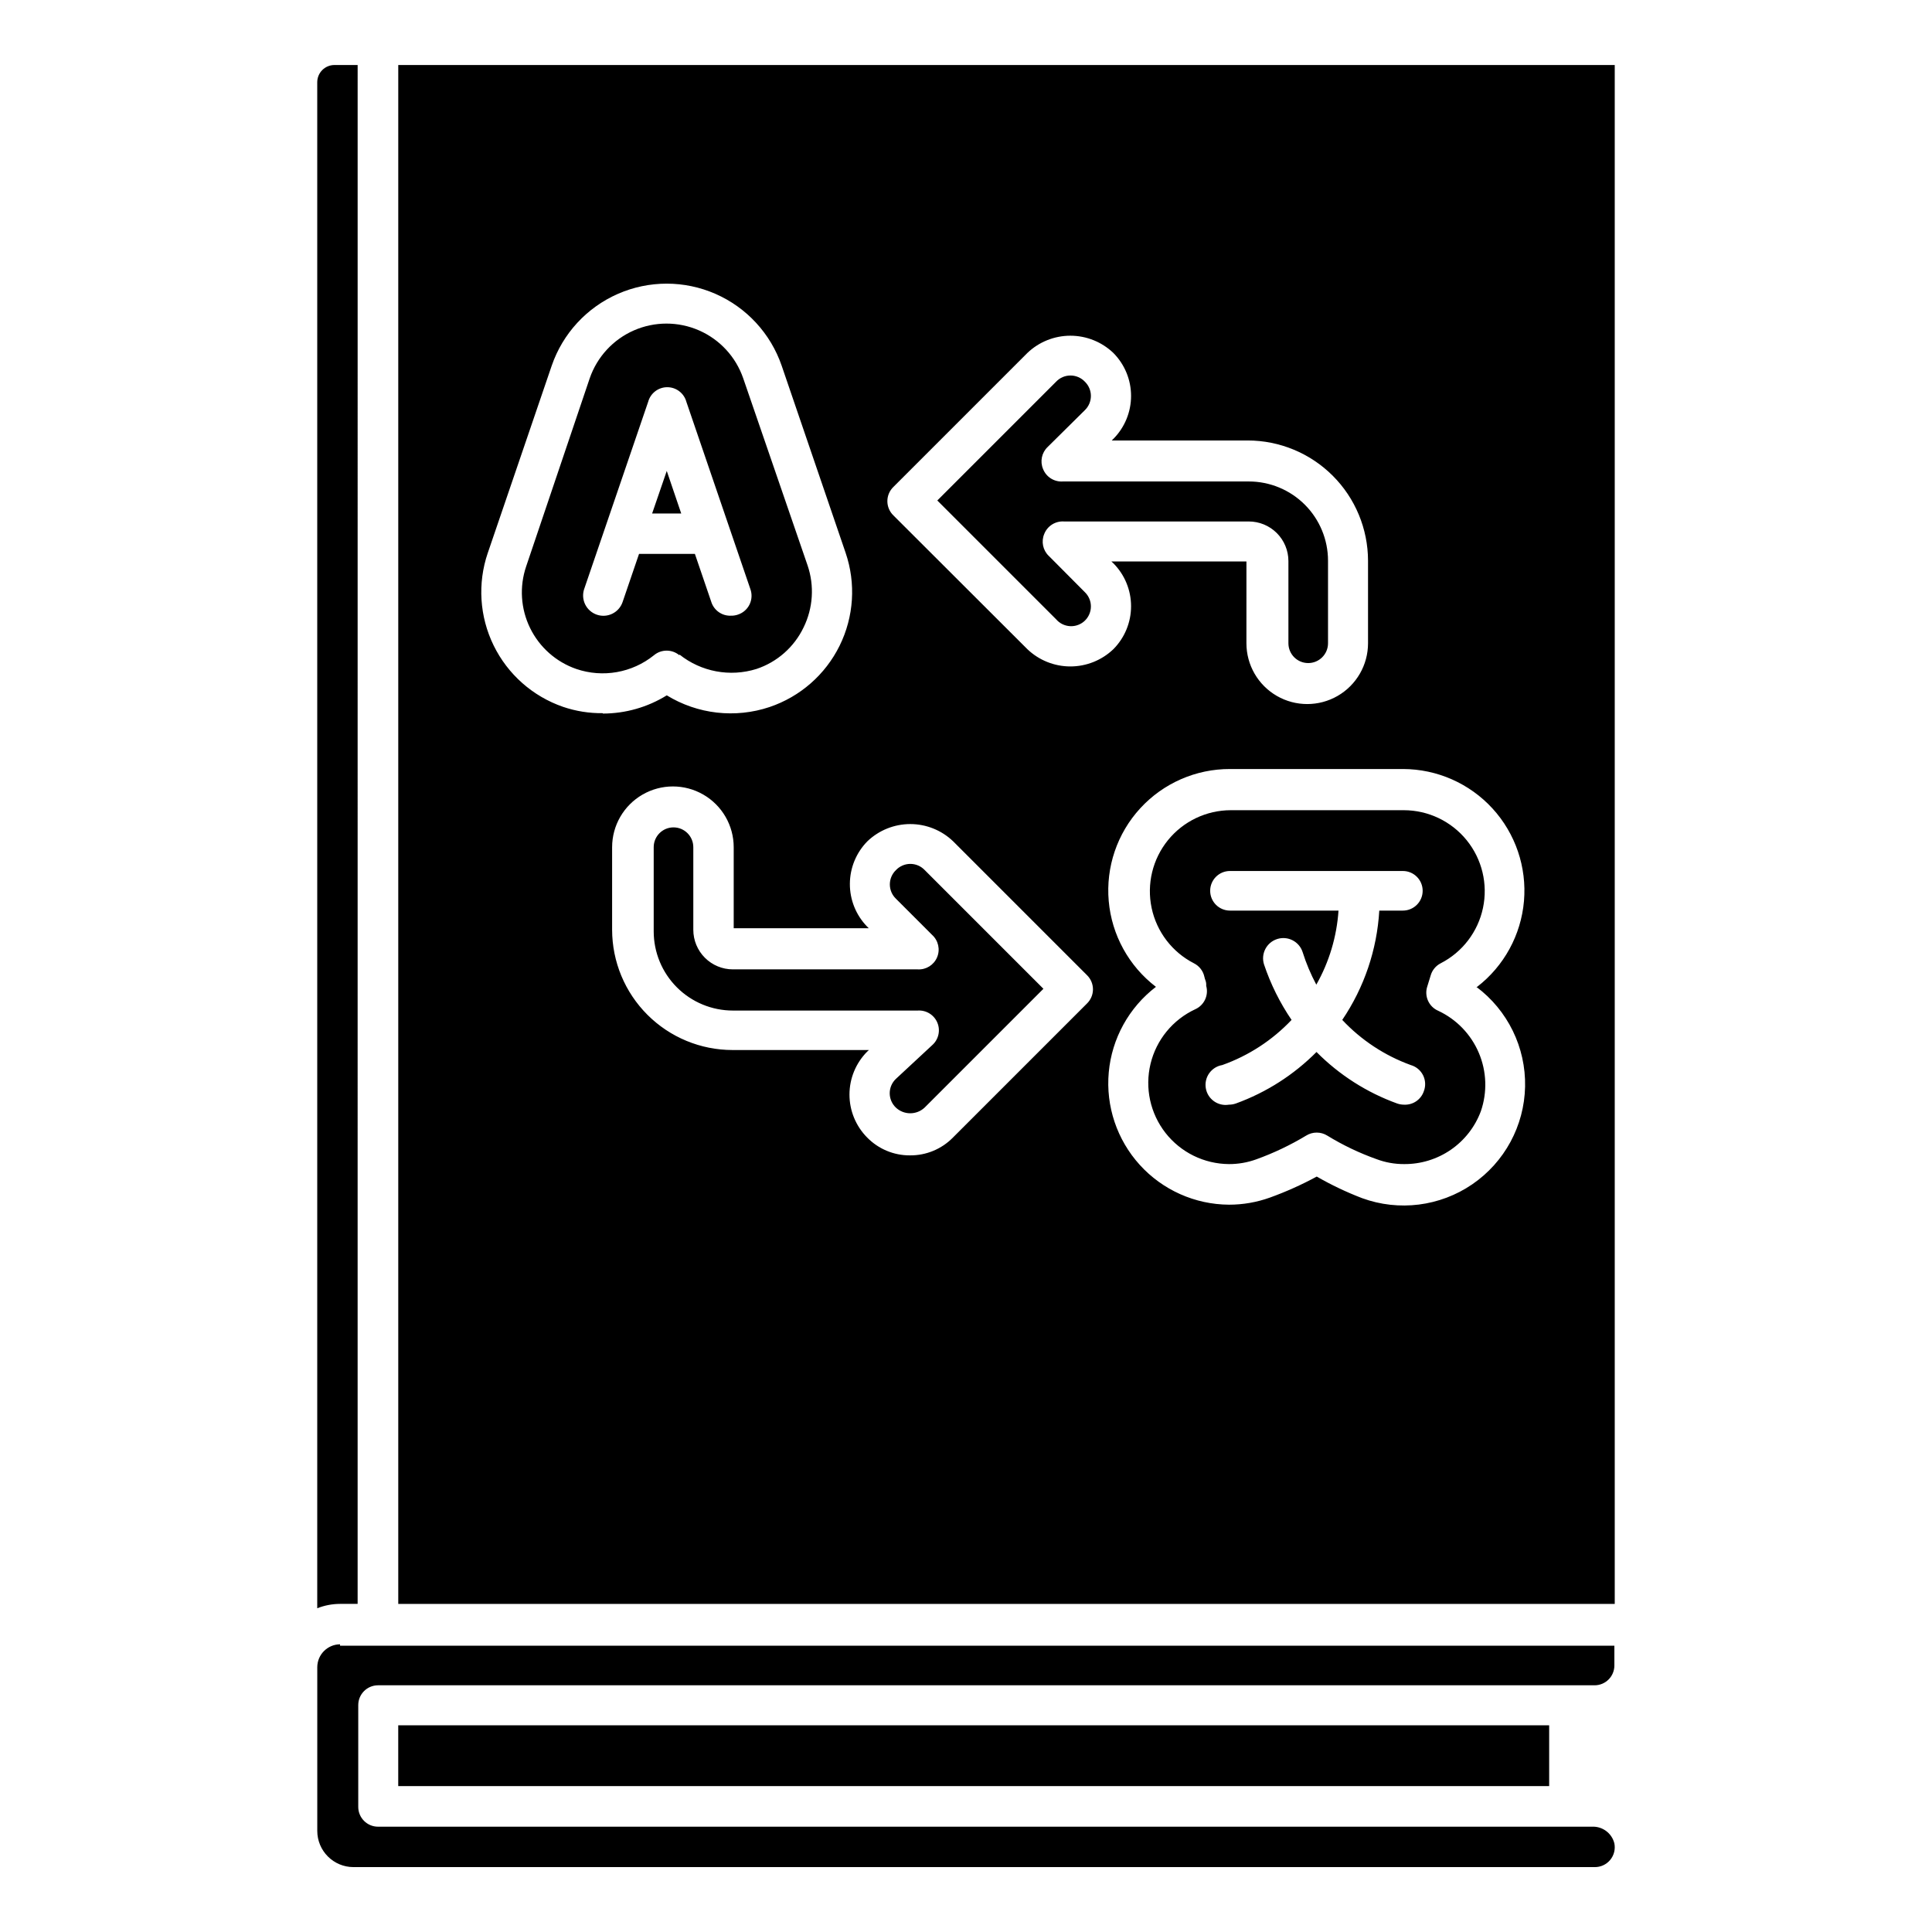 <?xml version="1.0" encoding="UTF-8"?>
<!-- Uploaded to: ICON Repo, www.svgrepo.com, Generator: ICON Repo Mixer Tools -->
<svg fill="#000000" width="800px" height="800px" version="1.1" viewBox="144 144 512 512" xmlns="http://www.w3.org/2000/svg">
 <path d="m389.03 374.55 31.488 31.488-31.488 31.488c-2.141 2.004-5.473 2.004-7.609 0-1.043-0.992-1.637-2.367-1.637-3.805 0-1.441 0.594-2.816 1.637-3.805l9.602-8.922c1.699-1.488 2.258-3.891 1.387-5.973-0.867-2.082-2.969-3.375-5.219-3.215h-48.961c-5.57 0-10.906-2.211-14.844-6.148-3.938-3.934-6.148-9.273-6.148-14.84v-22.305c0-2.898 2.348-5.25 5.246-5.25s5.25 2.352 5.25 5.25v21.883c0 2.785 1.105 5.453 3.074 7.422s4.637 3.074 7.422 3.074h48.965-0.004c2.227 0.133 4.289-1.152 5.152-3.207 0.863-2.055 0.332-4.43-1.32-5.926l-9.605-9.605 0.004 0.004c-1.027-0.988-1.605-2.356-1.605-3.781 0-1.422 0.578-2.789 1.605-3.777 0.98-1.051 2.356-1.648 3.793-1.66 1.438-0.008 2.816 0.57 3.816 1.609zm-72.211-94.465h7.715l-3.836-11.285zm7.242 37.574h-0.004c-1.953-1.648-4.812-1.648-6.769 0-5.785 4.652-13.547 6.016-20.57 3.621-5.356-1.859-9.758-5.762-12.242-10.855-2.488-5.094-2.859-10.961-1.035-16.328l16.844-49.855c1.965-5.676 6.207-10.273 11.707-12.684 5.5-2.406 11.758-2.406 17.258 0 5.504 2.41 9.746 7.008 11.707 12.684l17.059 49.594c1.84 5.398 1.461 11.305-1.051 16.426-2.496 5.215-7.004 9.195-12.492 11.02-7.016 2.191-14.664 0.758-20.414-3.832zm4.094-26.871 4.356 12.754h-0.004c0.734 2.254 2.883 3.738 5.25 3.621 0.586 0.012 1.172-0.078 1.73-0.262 1.371-0.43 2.508-1.402 3.144-2.691 0.633-1.289 0.711-2.781 0.215-4.129l-16.949-49.594c-0.621-2.289-2.699-3.875-5.066-3.875-2.367 0-4.441 1.586-5.062 3.875l-16.949 49.594h-0.004c-0.457 1.348-0.363 2.824 0.266 4.106 0.633 1.277 1.742 2.254 3.094 2.715 2.812 0.957 5.867-0.547 6.82-3.359l4.356-12.754zm226.39 326.54v-16.113h-305.01v16.113zm-315.77-48.281 0.004-407.82h-6.09c-1.219-0.016-2.394 0.461-3.262 1.316-0.867 0.859-1.355 2.027-1.355 3.25v404.41c1.922-0.758 3.969-1.152 6.035-1.156zm297.67-130.57c-1.539 4.148-4.324 7.715-7.965 10.223-3.644 2.508-7.973 3.832-12.395 3.793-2.492 0.012-4.965-0.434-7.297-1.312-4.562-1.621-8.941-3.715-13.066-6.246-0.836-0.52-1.801-0.789-2.781-0.789-0.984 0-1.945 0.27-2.781 0.789-4.191 2.527-8.621 4.637-13.227 6.297-2.32 0.844-4.773 1.27-7.242 1.262-6.57-0.039-12.762-3.078-16.816-8.25-4.051-5.176-5.516-11.918-3.977-18.305 1.535-6.387 5.91-11.723 11.871-14.488 2.359-1.066 3.586-3.699 2.887-6.191v-0.523c0-0.629-0.367-1.207-0.473-1.836-0.324-1.57-1.348-2.902-2.781-3.621-5.754-2.949-9.875-8.336-11.211-14.664-1.34-6.328 0.25-12.922 4.316-17.949 4.07-5.023 10.191-7.949 16.656-7.957h45.867c6.469 0.008 12.586 2.934 16.656 7.957 4.07 5.027 5.656 11.621 4.316 17.949-1.336 6.328-5.453 11.715-11.211 14.664-1.316 0.672-2.289 1.875-2.676 3.305l-0.84 2.731c-0.914 2.606 0.348 5.473 2.887 6.559 4.832 2.262 8.656 6.231 10.738 11.141 2.086 4.914 2.277 10.422 0.543 15.465zm-18.578-12.227c-6.906-2.504-13.129-6.606-18.156-11.965 5.816-8.598 9.207-18.605 9.812-28.969h6.246c2.898 0 5.25-2.352 5.25-5.25 0-2.898-2.352-5.246-5.25-5.246h-45.816c-2.898 0-5.246 2.348-5.246 5.246 0 2.898 2.348 5.25 5.246 5.25h28.762c-0.461 6.902-2.469 13.609-5.879 19.629-1.469-2.754-2.684-5.633-3.621-8.609-0.898-2.824-3.918-4.387-6.742-3.488-2.828 0.898-4.391 3.918-3.492 6.742 1.75 5.211 4.203 10.152 7.297 14.695-5.094 5.383-11.387 9.484-18.371 11.965-2.898 0.492-4.848 3.242-4.356 6.141 0.492 2.898 3.242 4.848 6.141 4.356 0.625 0 1.246-0.109 1.836-0.316 8.039-2.918 15.332-7.578 21.359-13.645 6.023 6.074 13.32 10.738 21.359 13.645 0.594 0.207 1.215 0.316 1.84 0.316 2.352 0.121 4.496-1.336 5.246-3.57 0.527-1.375 0.453-2.906-0.207-4.227-0.656-1.316-1.84-2.297-3.258-2.699zm54.055-265.02v407.82h-322.38v-407.82zm-191.13 119.39 35.477 35.426c3.066 2.93 7.148 4.566 11.391 4.566s8.32-1.637 11.387-4.566c3.008-3.027 4.695-7.121 4.695-11.391 0-4.266-1.688-8.359-4.695-11.387l-0.523-0.473h35.793l-0.004 21.676c0 5.754 3.074 11.074 8.059 13.953 4.984 2.875 11.125 2.875 16.109 0 4.984-2.879 8.059-8.199 8.059-13.953v-21.887c-0.016-8.453-3.383-16.555-9.367-22.527-5.981-5.973-14.09-9.328-22.543-9.328h-36l0.418-0.418c3.008-3.027 4.695-7.121 4.695-11.391 0-4.266-1.688-8.359-4.695-11.387-3.066-2.93-7.144-4.566-11.387-4.566s-8.324 1.637-11.391 4.566l-35.477 35.477c-1.043 0.992-1.633 2.367-1.633 3.805s0.59 2.816 1.633 3.805zm-77.039 52.48c5.988-0.004 11.859-1.676 16.949-4.828 8.176 5.008 18.148 6.141 27.238 3.098 8.105-2.738 14.785-8.586 18.566-16.258s4.352-16.531 1.586-24.625l-16.949-49.594c-2.934-8.508-9.289-15.402-17.535-19.016-8.242-3.613-17.621-3.613-25.863 0-8.242 3.613-14.602 10.508-17.531 19.016l-16.949 49.645h-0.004c-2.742 8.055-2.184 16.863 1.555 24.508 3.738 7.641 10.348 13.492 18.391 16.27 3.394 1.156 6.961 1.727 10.547 1.68zm128.31 69.328-35.477-35.477c-3.055-2.93-7.125-4.566-11.359-4.566-4.234 0-8.305 1.637-11.363 4.566-2.957 3.004-4.621 7.043-4.641 11.262-0.02 4.215 1.605 8.27 4.535 11.305l0.473 0.473h-35.793v-21.465c0-5.758-3.07-11.074-8.055-13.953-4.984-2.879-11.125-2.879-16.109 0-4.984 2.879-8.059 8.195-8.059 13.953v21.883c0.016 8.453 3.383 16.555 9.367 22.527 5.981 5.973 14.09 9.328 22.543 9.328h36.16l-0.473 0.418v0.004c-3.008 3.027-4.695 7.121-4.695 11.387s1.688 8.359 4.695 11.387c2.981 3.043 7.07 4.75 11.336 4.723 4.277 0.039 8.391-1.664 11.387-4.723l35.477-35.477c1.031-0.98 1.621-2.34 1.633-3.766 0.008-1.426-0.562-2.793-1.582-3.789zm103.39 3.098v-0.004c7.137-5.508 11.637-13.758 12.414-22.738 0.773-8.98-2.254-17.879-8.34-24.527-6.09-6.648-14.688-10.441-23.703-10.461h-45.867c-9.035-0.027-17.668 3.75-23.781 10.406s-9.145 15.574-8.355 24.578c0.793 9 5.332 17.254 12.512 22.742-7.156 5.473-11.691 13.691-12.504 22.66s2.176 17.867 8.23 24.535c6.059 6.664 14.633 10.484 23.637 10.535 3.703 0.004 7.379-0.637 10.863-1.891 4.262-1.539 8.402-3.398 12.387-5.562 3.852 2.219 7.867 4.129 12.016 5.719 9.758 3.562 20.629 2.195 29.199-3.668 8.57-5.863 13.785-15.504 14-25.883 0.215-10.383-4.594-20.23-12.918-26.445zm-301.34 174.23c-3.344 0.031-6.035 2.746-6.035 6.09v43.348c0 5.305 4.301 9.605 9.602 9.605h328.89c1.594 0.031 3.117-0.664 4.137-1.891 1.023-1.223 1.43-2.848 1.113-4.41-0.676-2.695-3.156-4.539-5.934-4.406h-321.7c-2.898 0-5.246-2.352-5.246-5.25v-26.973c0-2.898 2.348-5.25 5.246-5.25h322.39c1.391 0 2.727-0.551 3.711-1.535 0.984-0.984 1.539-2.32 1.539-3.711v-5.246l-337.71-0.004zm197.38-271.27c1.023-0.988 1.605-2.352 1.605-3.777 0-1.426-0.582-2.789-1.605-3.781l-9.551-9.605-0.004 0.004c-1.57-1.504-2.047-3.82-1.207-5.824 0.844-2.129 2.965-3.469 5.25-3.309h48.965c2.781 0 5.453 1.105 7.422 3.074s3.074 4.641 3.074 7.422v21.781c0 2.898 2.348 5.246 5.246 5.246 2.898 0 5.25-2.348 5.25-5.246v-21.887c0-5.566-2.215-10.906-6.148-14.844-3.938-3.934-9.277-6.148-14.844-6.148h-49.281c-2.281 0.16-4.406-1.176-5.246-3.305-0.844-2.004-0.363-4.32 1.207-5.824l9.867-9.762c1.023-0.988 1.605-2.356 1.605-3.781 0-1.422-0.582-2.789-1.605-3.777-0.992-1.043-2.367-1.633-3.805-1.633-1.441 0-2.816 0.59-3.805 1.633l-31.488 31.488 31.488 31.488c0.938 1.094 2.285 1.75 3.723 1.82 1.441 0.07 2.844-0.457 3.887-1.453z"/>
</svg>